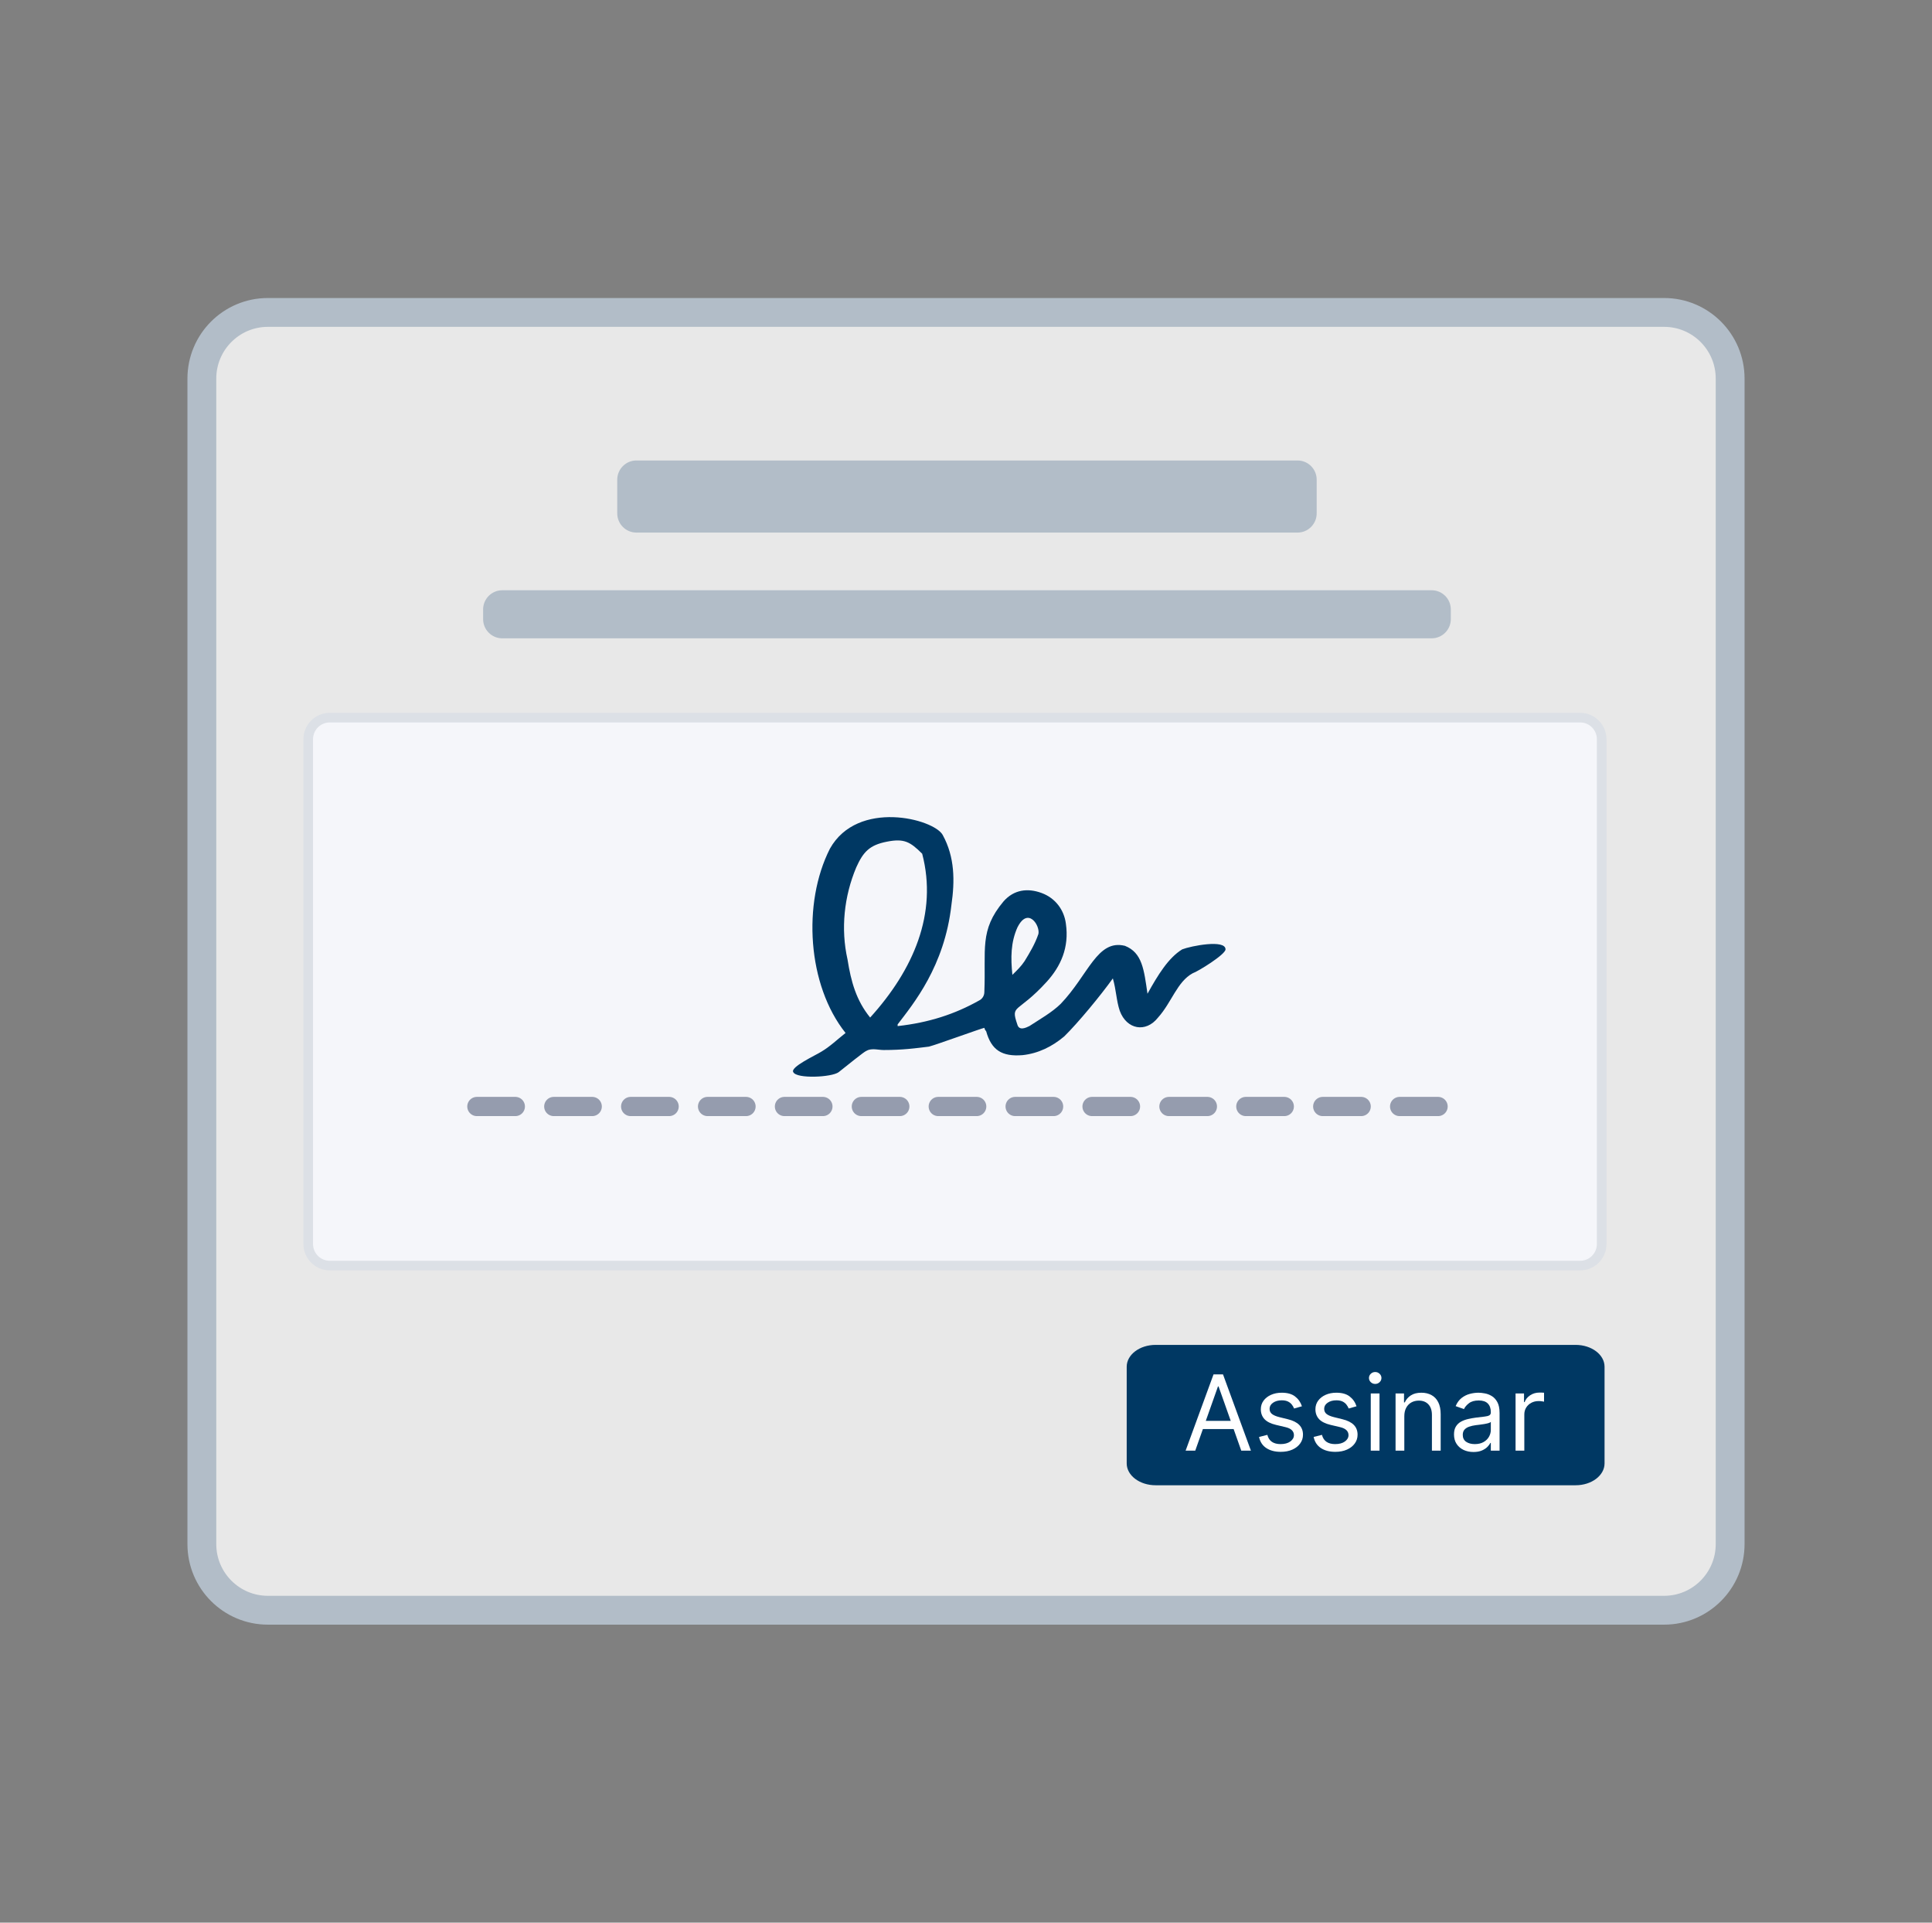 <svg width="201" height="200" viewBox="0 0 201 200" fill="none" xmlns="http://www.w3.org/2000/svg">
<rect x="0" y="0" width="201" height="200" fill="#808080" stroke="none"/>
<path d="M173.132 32.5H27.868C24.07 32.5 21 35.587 21 39.385V160.615C21 164.413 24.07 167.5 27.868 167.5H173.132C176.93 167.5 180 164.413 180 160.615V39.385C180 35.587 176.93 32.5 173.132 32.5Z" fill="#E8E8E8" stroke="#B2BDC8" stroke-width="3"/>
<path d="M120.226 139.899H163.926C165.585 139.899 166.933 140.916 166.933 142.172V152.227C166.933 153.483 165.585 154.5 163.926 154.5H120.226C118.566 154.5 117.219 153.483 117.219 152.227V142.172C117.219 140.916 118.566 139.899 120.226 139.899Z" fill="#003863"/>
<path d="M164.393 74.4H34.31C32.934 74.4 31.818 75.52 31.818 76.9V129.4C31.818 130.781 32.934 131.9 34.31 131.9H164.393C165.77 131.9 166.885 130.781 166.885 129.4V76.9C166.885 75.52 165.77 74.4 164.393 74.4Z" fill="#F5F6FA"/>
<path d="M164.392 74.65H34.309C33.071 74.65 32.066 75.658 32.066 76.9V129.4C32.066 130.643 33.071 131.65 34.309 131.65H164.392C165.631 131.65 166.635 130.643 166.635 129.4V76.9C166.635 75.658 165.631 74.65 164.392 74.65Z" stroke="#DCE0E6"/>
<path d="M49.613 115.1H152.035" stroke="#959CAE" stroke-width="2" stroke-linecap="round" stroke-dasharray="4 4"/>
<path d="M134.99 47.9H66.21C65.109 47.9 64.217 48.796 64.217 49.9V53.4C64.217 54.505 65.109 55.4 66.21 55.4H134.99C136.091 55.4 136.984 54.505 136.984 53.4V49.9C136.984 48.796 136.091 47.9 134.99 47.9Z" fill="#B2BDC8"/>
<path d="M148.945 61.4H52.255C51.154 61.4 50.262 62.296 50.262 63.4V64.4C50.262 65.505 51.154 66.4 52.255 66.4H148.945C150.046 66.4 150.939 65.505 150.939 64.4V63.4C150.939 62.296 150.046 61.4 148.945 61.4Z" fill="#B2BDC8"/>
<path d="M124.351 150.9H123.348L126.251 142.969H127.239L130.142 150.9H129.138L126.776 144.223H126.714L124.351 150.9ZM124.722 147.802H128.768V148.654H124.722V147.802Z" fill="white"/>
<path d="M135.45 146.284L134.632 146.516C134.581 146.379 134.505 146.246 134.404 146.117C134.306 145.986 134.173 145.877 134.003 145.792C133.833 145.707 133.615 145.664 133.35 145.664C132.987 145.664 132.685 145.748 132.443 145.916C132.204 146.081 132.084 146.292 132.084 146.547C132.084 146.774 132.166 146.954 132.331 147.085C132.496 147.217 132.753 147.327 133.103 147.415L133.983 147.632C134.514 147.761 134.909 147.958 135.169 148.224C135.429 148.487 135.559 148.827 135.559 149.243C135.559 149.583 135.461 149.888 135.265 150.157C135.072 150.425 134.802 150.637 134.454 150.792C134.107 150.947 133.703 151.024 133.242 151.024C132.637 151.024 132.137 150.893 131.74 150.629C131.344 150.366 131.093 149.981 130.988 149.475L131.852 149.258C131.935 149.578 132.09 149.818 132.32 149.979C132.551 150.139 132.854 150.219 133.227 150.219C133.651 150.219 133.989 150.128 134.238 149.948C134.49 149.764 134.617 149.545 134.617 149.289C134.617 149.083 134.544 148.91 134.4 148.77C134.256 148.628 134.035 148.522 133.736 148.453L132.748 148.22C132.205 148.091 131.806 147.891 131.551 147.62C131.299 147.346 131.173 147.004 131.173 146.594C131.173 146.258 131.267 145.961 131.455 145.703C131.645 145.445 131.904 145.242 132.231 145.095C132.56 144.948 132.933 144.874 133.35 144.874C133.937 144.874 134.398 145.003 134.732 145.261C135.07 145.52 135.309 145.86 135.45 146.284Z" fill="white"/>
<path d="M141.13 146.284L140.312 146.516C140.26 146.379 140.184 146.246 140.084 146.117C139.986 145.986 139.852 145.877 139.683 145.792C139.513 145.707 139.295 145.664 139.03 145.664C138.667 145.664 138.365 145.748 138.123 145.916C137.884 146.081 137.764 146.292 137.764 146.547C137.764 146.774 137.846 146.954 138.011 147.085C138.176 147.217 138.433 147.327 138.783 147.415L139.663 147.632C140.193 147.761 140.588 147.958 140.848 148.224C141.108 148.487 141.238 148.827 141.238 149.243C141.238 149.583 141.141 149.888 140.945 150.157C140.752 150.425 140.482 150.637 140.134 150.792C139.787 150.947 139.383 151.024 138.922 151.024C138.317 151.024 137.817 150.893 137.42 150.629C137.024 150.366 136.773 149.981 136.667 149.475L137.532 149.258C137.615 149.578 137.77 149.818 137.999 149.979C138.231 150.139 138.533 150.219 138.907 150.219C139.331 150.219 139.668 150.128 139.918 149.948C140.17 149.764 140.296 149.545 140.296 149.289C140.296 149.083 140.224 148.91 140.08 148.77C139.936 148.628 139.715 148.522 139.416 148.453L138.428 148.22C137.885 148.091 137.486 147.891 137.231 147.62C136.979 147.346 136.853 147.004 136.853 146.594C136.853 146.258 136.947 145.961 137.135 145.703C137.325 145.445 137.584 145.242 137.911 145.095C138.24 144.948 138.613 144.874 139.03 144.874C139.617 144.874 140.078 145.003 140.412 145.261C140.749 145.52 140.989 145.86 141.13 146.284Z" fill="white"/>
<path d="M142.61 150.9V144.951H143.521V150.9H142.61ZM143.073 143.96C142.895 143.96 142.742 143.899 142.614 143.778C142.488 143.657 142.424 143.511 142.424 143.34C142.424 143.17 142.488 143.024 142.614 142.903C142.742 142.781 142.895 142.721 143.073 142.721C143.251 142.721 143.402 142.781 143.529 142.903C143.657 143.024 143.722 143.17 143.722 143.34C143.722 143.511 143.657 143.657 143.529 143.778C143.402 143.899 143.251 143.96 143.073 143.96Z" fill="white"/>
<path d="M146.101 147.322V150.9H145.19V144.951H146.07V145.881H146.147C146.286 145.579 146.497 145.336 146.78 145.153C147.063 144.967 147.429 144.874 147.877 144.874C148.278 144.874 148.629 144.957 148.93 145.122C149.232 145.285 149.466 145.532 149.633 145.866C149.8 146.196 149.884 146.614 149.884 147.12V150.9H148.973V147.182C148.973 146.715 148.852 146.351 148.61 146.09C148.368 145.827 148.036 145.695 147.614 145.695C147.323 145.695 147.063 145.758 146.834 145.885C146.608 146.011 146.429 146.196 146.298 146.439C146.166 146.681 146.101 146.976 146.101 147.322Z" fill="white"/>
<path d="M153.294 151.04C152.918 151.04 152.577 150.969 152.271 150.827C151.965 150.682 151.721 150.474 151.541 150.203C151.361 149.929 151.271 149.599 151.271 149.212C151.271 148.871 151.338 148.595 151.472 148.383C151.605 148.169 151.784 148.001 152.008 147.879C152.232 147.758 152.479 147.668 152.749 147.608C153.022 147.546 153.296 147.497 153.572 147.461C153.932 147.415 154.224 147.38 154.448 147.357C154.675 147.331 154.839 147.288 154.942 147.229C155.048 147.169 155.101 147.066 155.101 146.919V146.888C155.101 146.506 154.996 146.209 154.788 145.997C154.582 145.785 154.269 145.68 153.85 145.68C153.415 145.68 153.074 145.775 152.827 145.966C152.58 146.157 152.406 146.361 152.306 146.578L151.441 146.268C151.595 145.907 151.801 145.625 152.058 145.424C152.318 145.22 152.601 145.078 152.908 144.998C153.217 144.915 153.52 144.874 153.819 144.874C154.009 144.874 154.228 144.897 154.475 144.944C154.725 144.988 154.965 145.079 155.197 145.219C155.431 145.358 155.626 145.569 155.78 145.85C155.934 146.131 156.012 146.508 156.012 146.981V150.9H155.101V150.095H155.054C154.992 150.224 154.89 150.362 154.745 150.509C154.601 150.656 154.41 150.782 154.17 150.885C153.931 150.988 153.639 151.04 153.294 151.04ZM153.433 150.219C153.793 150.219 154.097 150.148 154.344 150.006C154.594 149.864 154.781 149.68 154.908 149.456C155.036 149.231 155.101 148.995 155.101 148.747V147.91C155.062 147.957 154.977 147.999 154.846 148.038C154.717 148.074 154.568 148.107 154.398 148.135C154.231 148.161 154.067 148.184 153.908 148.205C153.751 148.223 153.623 148.238 153.525 148.251C153.289 148.282 153.067 148.333 152.861 148.402C152.658 148.469 152.493 148.571 152.367 148.708C152.244 148.842 152.182 149.026 152.182 149.258C152.182 149.576 152.299 149.816 152.533 149.979C152.77 150.139 153.07 150.219 153.433 150.219Z" fill="white"/>
<path d="M157.675 150.9V144.951H158.555V145.85H158.617C158.725 145.556 158.92 145.317 159.203 145.134C159.486 144.95 159.806 144.859 160.161 144.859C160.228 144.859 160.311 144.86 160.412 144.862C160.512 144.865 160.588 144.869 160.639 144.874V145.804C160.609 145.796 160.538 145.784 160.427 145.769C160.319 145.751 160.204 145.742 160.084 145.742C159.795 145.742 159.538 145.802 159.311 145.924C159.088 146.042 158.91 146.208 158.779 146.419C158.65 146.628 158.586 146.867 158.586 147.136V150.9H157.675Z" fill="white"/>
<path d="M119.379 103.357C119.018 100.87 118.838 99.097 117.033 98.387C114.147 97.677 113.242 101.408 110.351 104.425C109.446 105.312 108.186 106.022 107.1 106.732C106.74 106.908 106.02 107.266 105.835 106.555C105.115 104.425 105.835 105.493 108.906 102.118C110.351 100.522 111.251 98.568 110.891 96.085C110.711 94.665 109.811 93.421 108.366 92.892C106.92 92.358 105.475 92.534 104.395 93.778C101.869 96.795 102.589 98.749 102.409 103.186C102.409 103.539 102.229 103.896 101.869 104.072C99.343 105.493 96.633 106.379 93.387 106.737V106.56C95.012 104.43 98.263 100.527 98.983 94.136C99.343 91.648 99.343 89.165 98.078 86.858C97.155 85.176 89.231 83.126 86.345 88.278C83.459 93.959 83.999 102.481 87.97 107.452C87.07 108.162 86.345 108.872 85.445 109.401C84.904 109.753 82.172 110.997 82.533 111.531C82.893 112.241 86.53 112.065 87.25 111.531C90.136 109.225 89.956 109.401 90.321 109.225C90.861 109.048 91.401 109.225 91.946 109.225C93.932 109.225 95.197 109.048 96.643 108.872C97.363 108.696 102.239 106.918 102.419 106.918C102.419 106.918 102.419 107.094 102.599 107.275C103.139 109.225 104.225 109.935 106.39 109.758C108.016 109.582 109.461 108.872 110.721 107.809C112.167 106.389 114.512 103.548 115.778 101.776C116.138 103.02 116.138 104.082 116.498 105.15C117.218 107.099 119.208 107.457 120.469 105.86C121.909 104.263 122.454 102.133 124.08 101.242C124.62 101.065 127.5 99.288 127.5 98.754C127.5 97.691 123.9 98.401 122.995 98.754C121.549 99.64 120.469 101.418 119.384 103.367L119.379 103.357ZM90.526 105.845C89.081 104.068 88.54 102.118 88.175 99.812C87.455 96.619 87.815 93.244 89.081 90.228C89.801 88.631 90.45 87.909 92.256 87.556C94.061 87.198 94.686 87.556 95.942 88.807C97.568 95.022 95.037 100.879 90.526 105.85V105.845ZM105.87 96.437C106.95 94.307 108.216 96.261 108.036 97.148C107.675 98.21 107.13 99.102 106.59 99.988C106.23 100.522 105.87 100.874 105.325 101.408C105.145 99.63 105.145 98.034 105.865 96.437H105.87Z" fill="#003863"/>
</svg>
